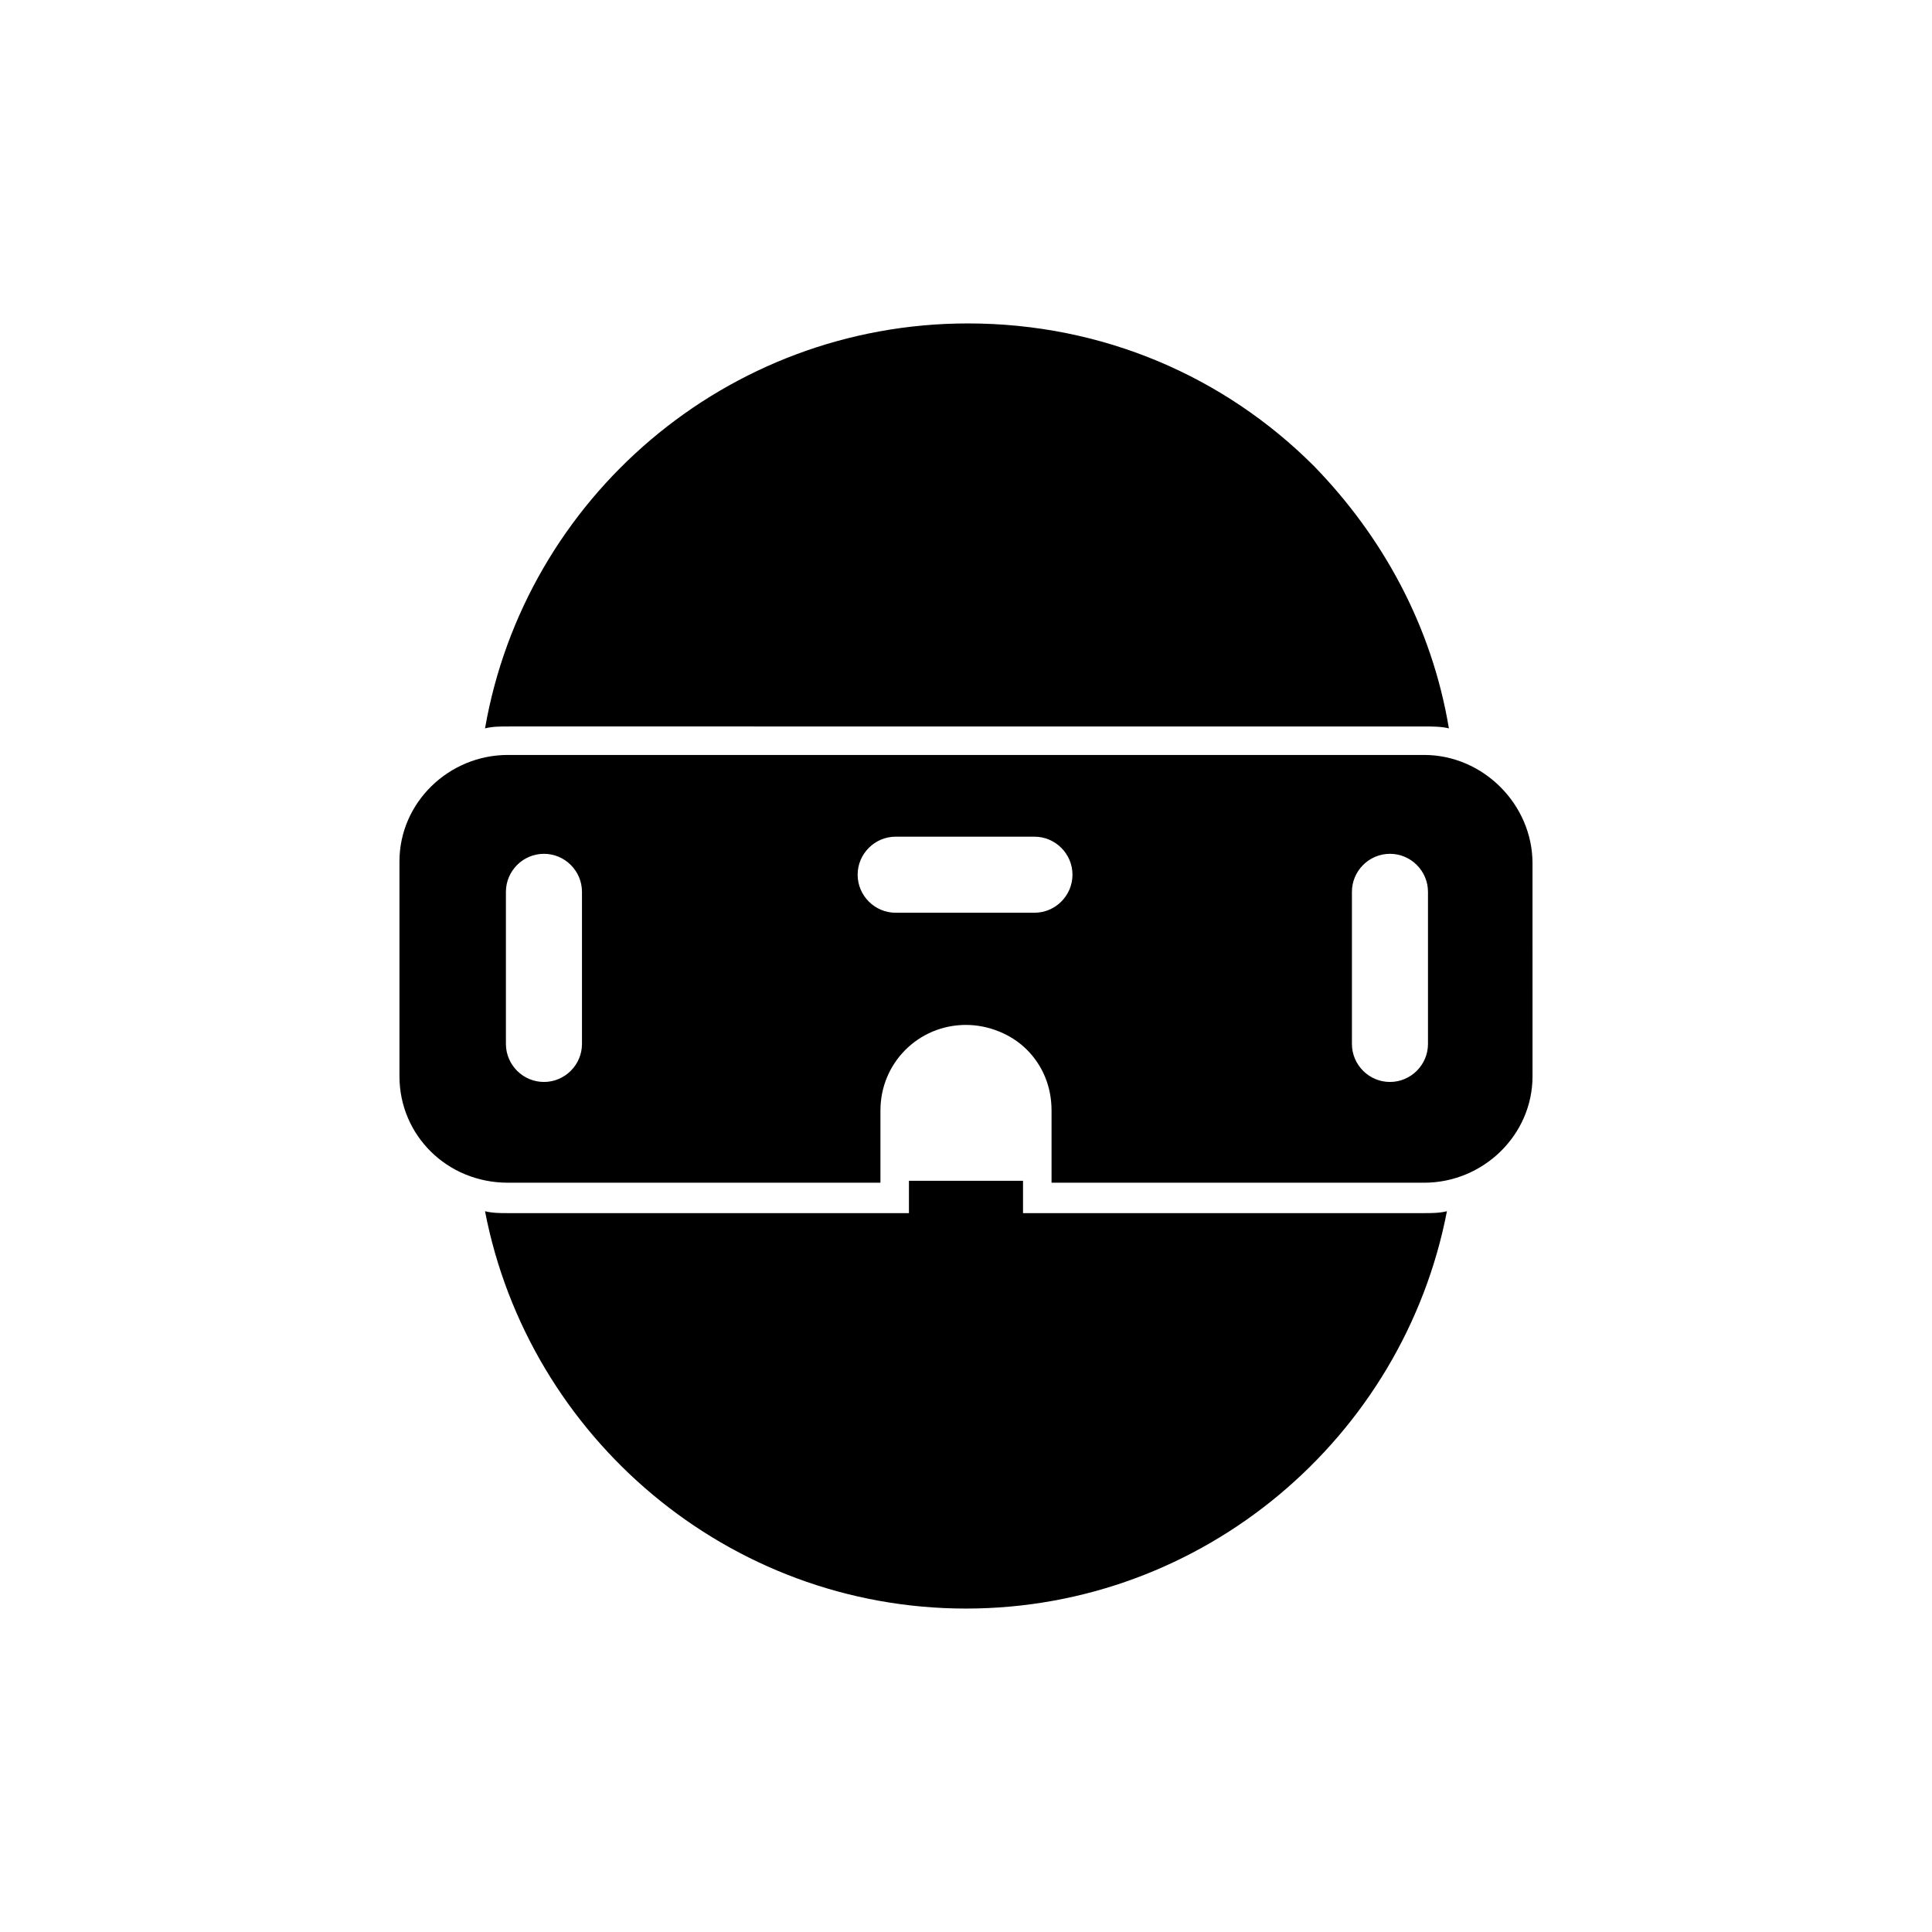 <?xml version="1.0" encoding="UTF-8"?>
<!-- Uploaded to: SVG Repo, www.svgrepo.com, Generator: SVG Repo Mixer Tools -->
<svg fill="#000000" width="800px" height="800px" version="1.1" viewBox="144 144 512 512" xmlns="http://www.w3.org/2000/svg">
 <g>
  <path d="m415.11 465.49v-8.566h-30.23v8.566h-106.3c-2.016 0-4.031 0-6.047-0.504 11.586 59.953 64.488 105.3 127.46 105.3s115.88-45.344 127.46-105.3c-2.019 0.504-4.031 0.504-6.047 0.504z"/>
  <path d="m521.42 336.52c2.016 0 4.535 0 6.551 0.504-4.535-27.207-17.633-50.883-35.77-69.527-23.68-23.68-55.922-37.785-91.691-37.785-63.984 0-117.39 46.352-127.97 107.31 2.016-0.504 4.031-0.504 6.551-0.504z"/>
  <path d="m521.42 344.07h-242.84c-15.617 0-28.719 12.594-28.719 28.215v56.93c0 15.617 12.594 28.215 28.719 28.215h98.746v-19.145c0-12.594 10.078-22.672 22.672-22.672 6.047 0 12.09 2.519 16.121 6.551s6.551 9.574 6.551 16.121v19.145h98.746c15.617 0 28.719-12.594 28.719-28.215l-0.004-56.426c0-15.617-13.098-28.719-28.715-28.719zm-223.19 76.582c0 5.543-4.535 10.078-10.078 10.078-5.543 0-10.078-4.535-10.078-10.078v-40.305c0-5.543 4.535-10.078 10.078-10.078 5.543 0 10.078 4.535 10.078 10.078zm119.91-34.766h-36.777c-5.543 0-10.078-4.535-10.078-10.078s4.535-10.078 10.078-10.078h36.777c5.543 0 10.078 4.535 10.078 10.078-0.004 5.547-4.539 10.078-10.078 10.078zm104.29 34.766c0 5.543-4.535 10.078-10.078 10.078-5.543 0-10.078-4.535-10.078-10.078v-40.305c0-5.543 4.535-10.078 10.078-10.078 5.543 0 10.078 4.535 10.078 10.078z"/>
 </g>
</svg>